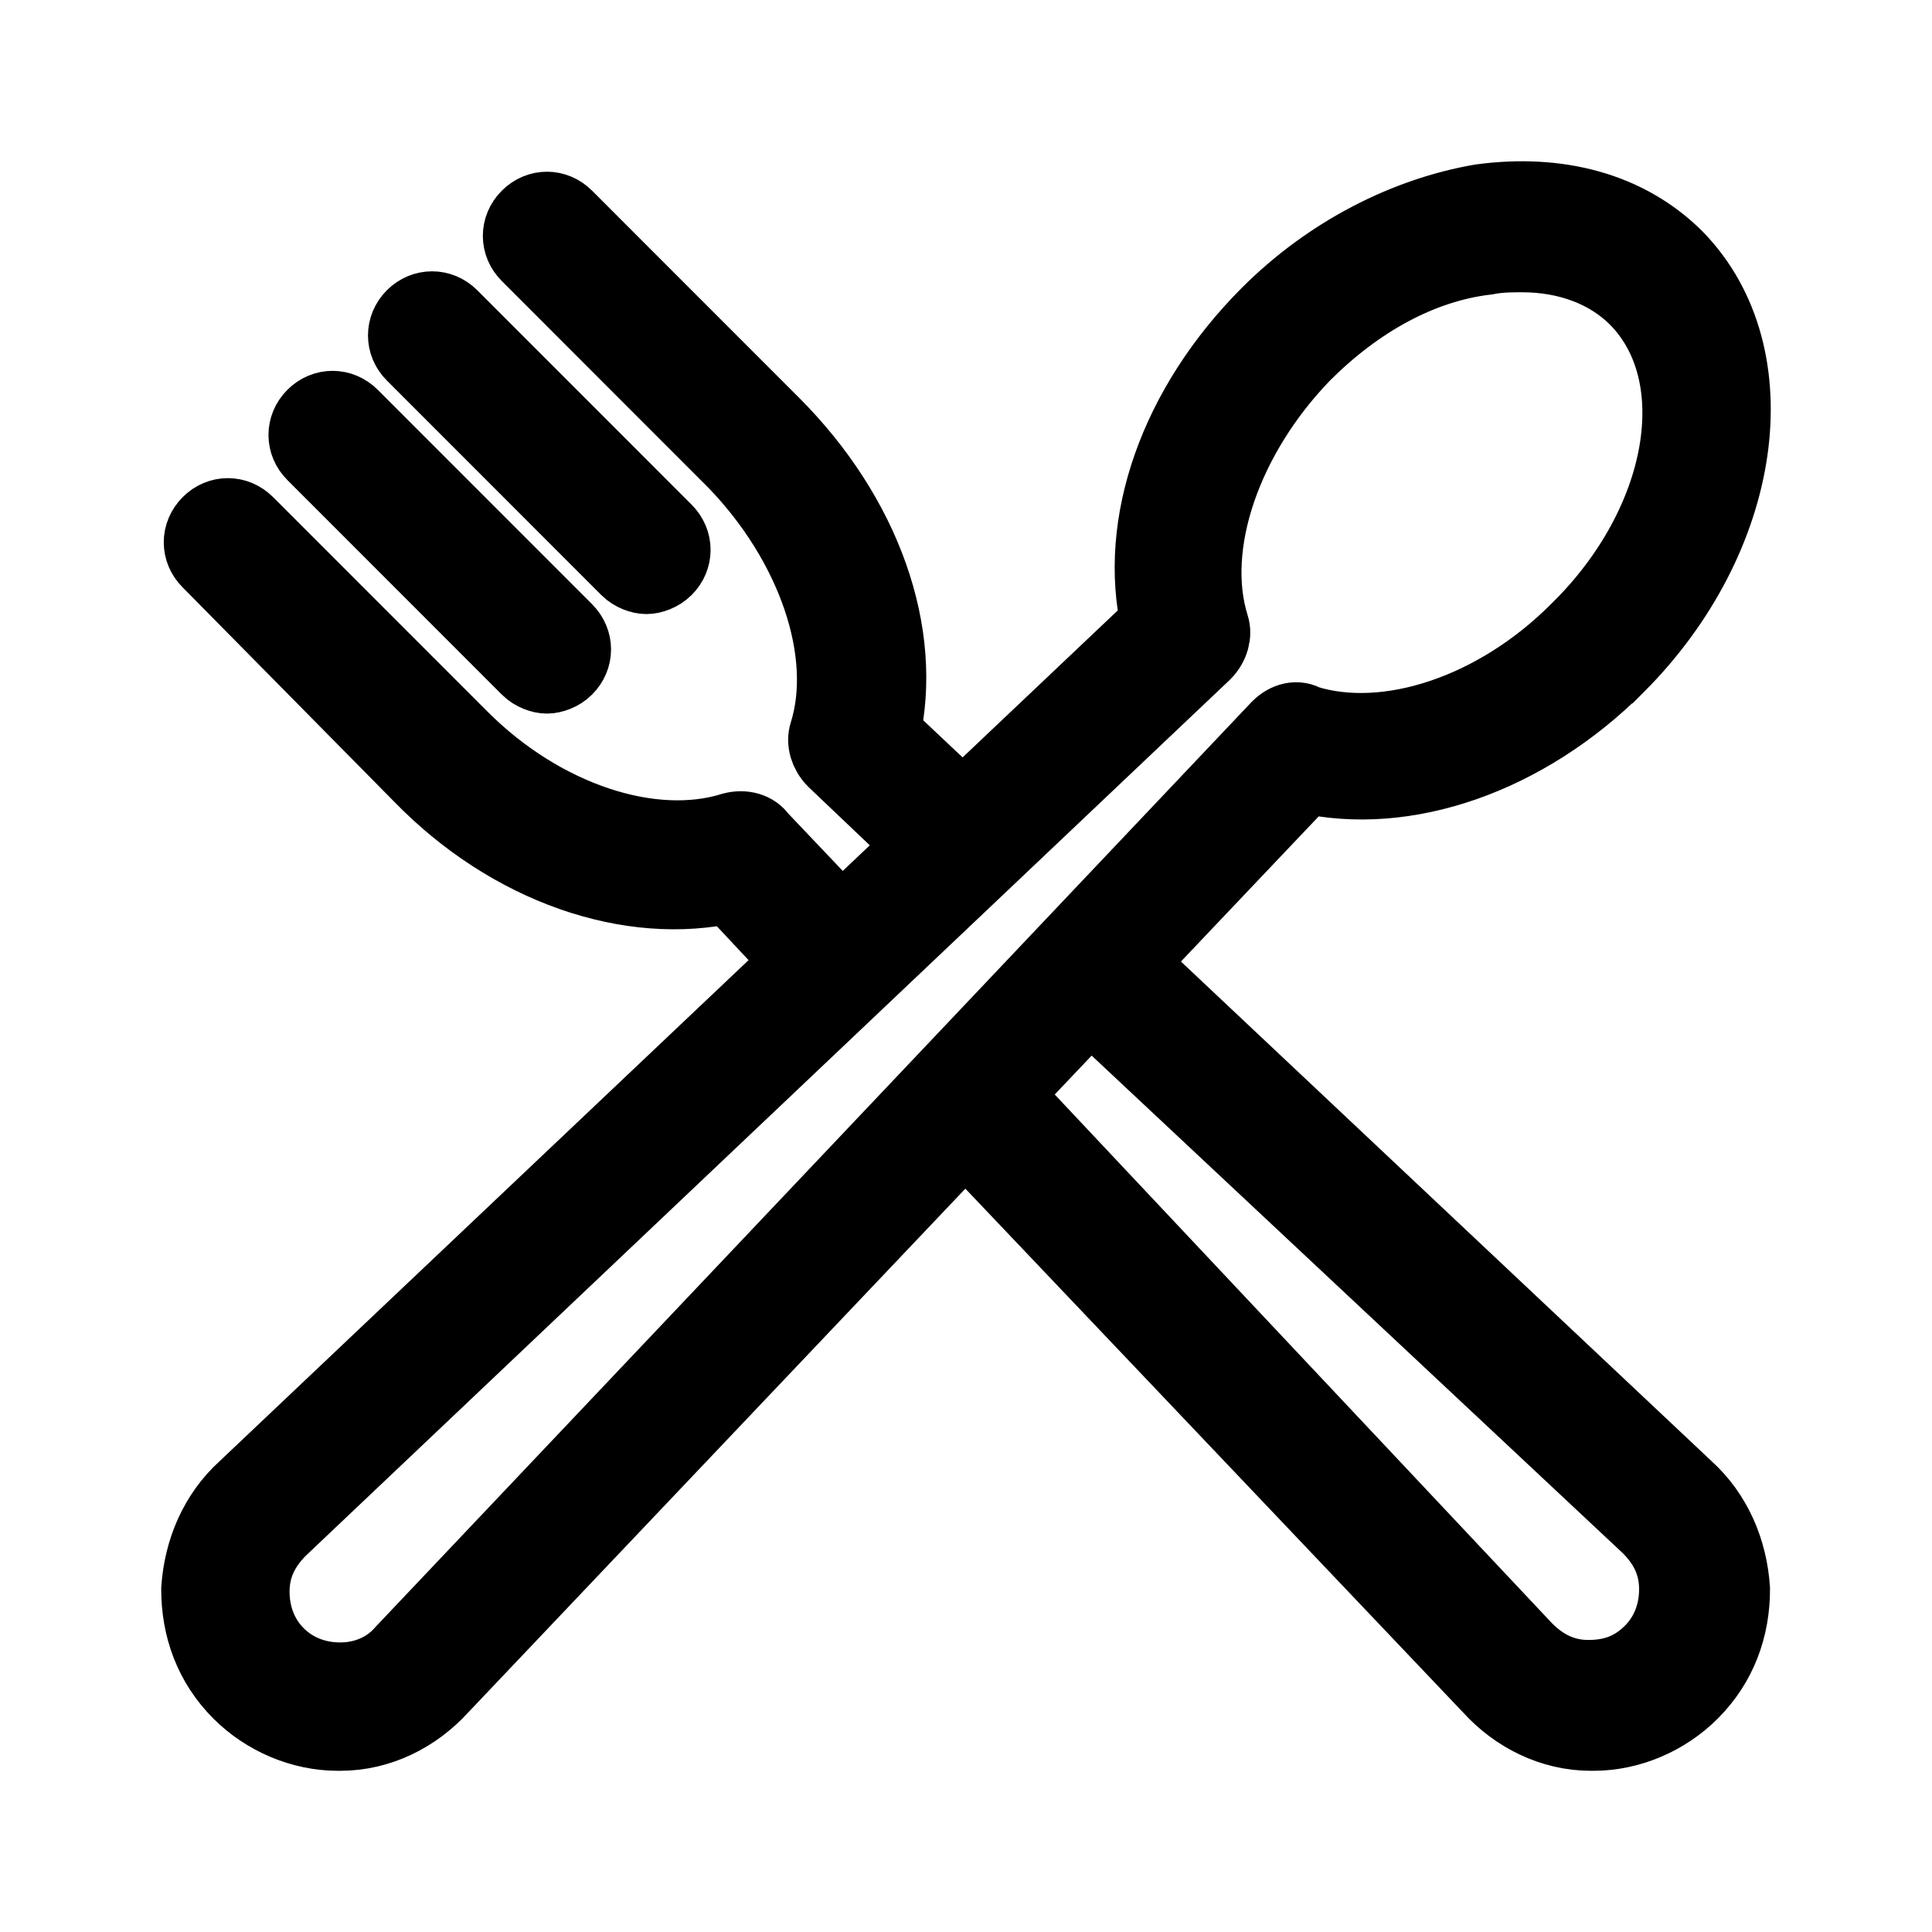 <?xml version="1.0" encoding="UTF-8"?> <svg xmlns="http://www.w3.org/2000/svg" width="25" height="25" viewBox="0 0 25 25" fill="none"><path d="M20.918 8.602C22.569 6.95 22.899 4.603 21.678 3.349C21.051 2.722 20.158 2.49 19.167 2.623C18.209 2.788 17.219 3.283 16.425 4.076C15.236 5.266 14.708 6.785 15.005 8.075L3.181 19.275C2.817 19.605 2.62 20.067 2.586 20.563C2.586 21.059 2.751 21.521 3.115 21.885C3.445 22.215 3.907 22.414 4.371 22.414H4.404C4.9 22.414 5.361 22.183 5.692 21.819L16.888 10.023C18.176 10.32 19.728 9.792 20.917 8.602L20.918 8.602ZM16.558 9.428L5.229 21.389C5.03 21.62 4.733 21.753 4.403 21.753C4.106 21.753 3.808 21.654 3.577 21.423C3.346 21.192 3.247 20.893 3.247 20.596C3.247 20.266 3.378 20.002 3.611 19.77L15.567 8.437C15.666 8.337 15.699 8.206 15.666 8.106C15.336 7.049 15.832 5.628 16.856 4.571C17.55 3.877 18.376 3.415 19.234 3.315C19.399 3.282 19.564 3.282 19.696 3.282C20.291 3.282 20.818 3.481 21.182 3.843C22.173 4.835 21.843 6.784 20.422 8.172C19.366 9.23 17.945 9.693 16.888 9.362C16.789 9.297 16.657 9.329 16.558 9.428ZM4.073 5.859C3.941 5.728 3.941 5.529 4.073 5.397C4.204 5.266 4.403 5.266 4.534 5.397L7.308 8.172C7.44 8.304 7.44 8.503 7.308 8.634C7.243 8.7 7.143 8.734 7.077 8.734C7.012 8.734 6.912 8.7 6.847 8.634L4.073 5.859ZM5.36 4.571C5.229 4.44 5.229 4.241 5.36 4.109C5.492 3.978 5.691 3.978 5.822 4.109L8.596 6.884C8.728 7.016 8.728 7.215 8.596 7.346C8.53 7.412 8.431 7.446 8.365 7.446C8.299 7.446 8.2 7.412 8.134 7.346L5.36 4.571ZM6.847 3.283C6.715 3.152 6.715 2.953 6.847 2.821C6.978 2.689 7.177 2.689 7.308 2.821L9.984 5.498C11.174 6.688 11.702 8.207 11.405 9.497L11.966 10.026L11.504 10.485L10.81 9.825C10.711 9.725 10.678 9.594 10.711 9.494C11.041 8.437 10.546 7.016 9.521 5.959L6.847 3.283ZM21.809 19.275C22.173 19.605 22.371 20.067 22.404 20.563C22.404 21.058 22.239 21.52 21.875 21.884C21.545 22.215 21.083 22.414 20.62 22.414H20.586C20.091 22.414 19.629 22.183 19.299 21.819L12.957 15.145L13.419 14.649L19.728 21.357C19.959 21.588 20.224 21.721 20.554 21.721C20.884 21.721 21.149 21.621 21.38 21.39C21.611 21.159 21.71 20.861 21.71 20.564C21.71 20.234 21.579 19.969 21.346 19.738L14.609 13.427L15.071 12.931L21.809 19.275ZM2.718 7.248C2.586 7.117 2.586 6.918 2.718 6.786C2.849 6.654 3.048 6.654 3.18 6.786L5.954 9.561C7.01 10.618 8.431 11.082 9.488 10.751C9.619 10.718 9.752 10.751 9.818 10.851L10.445 11.511L9.949 11.973L9.454 11.444C8.166 11.741 6.613 11.213 5.457 10.023L2.718 7.248Z" fill="black" stroke="black"></path></svg> 